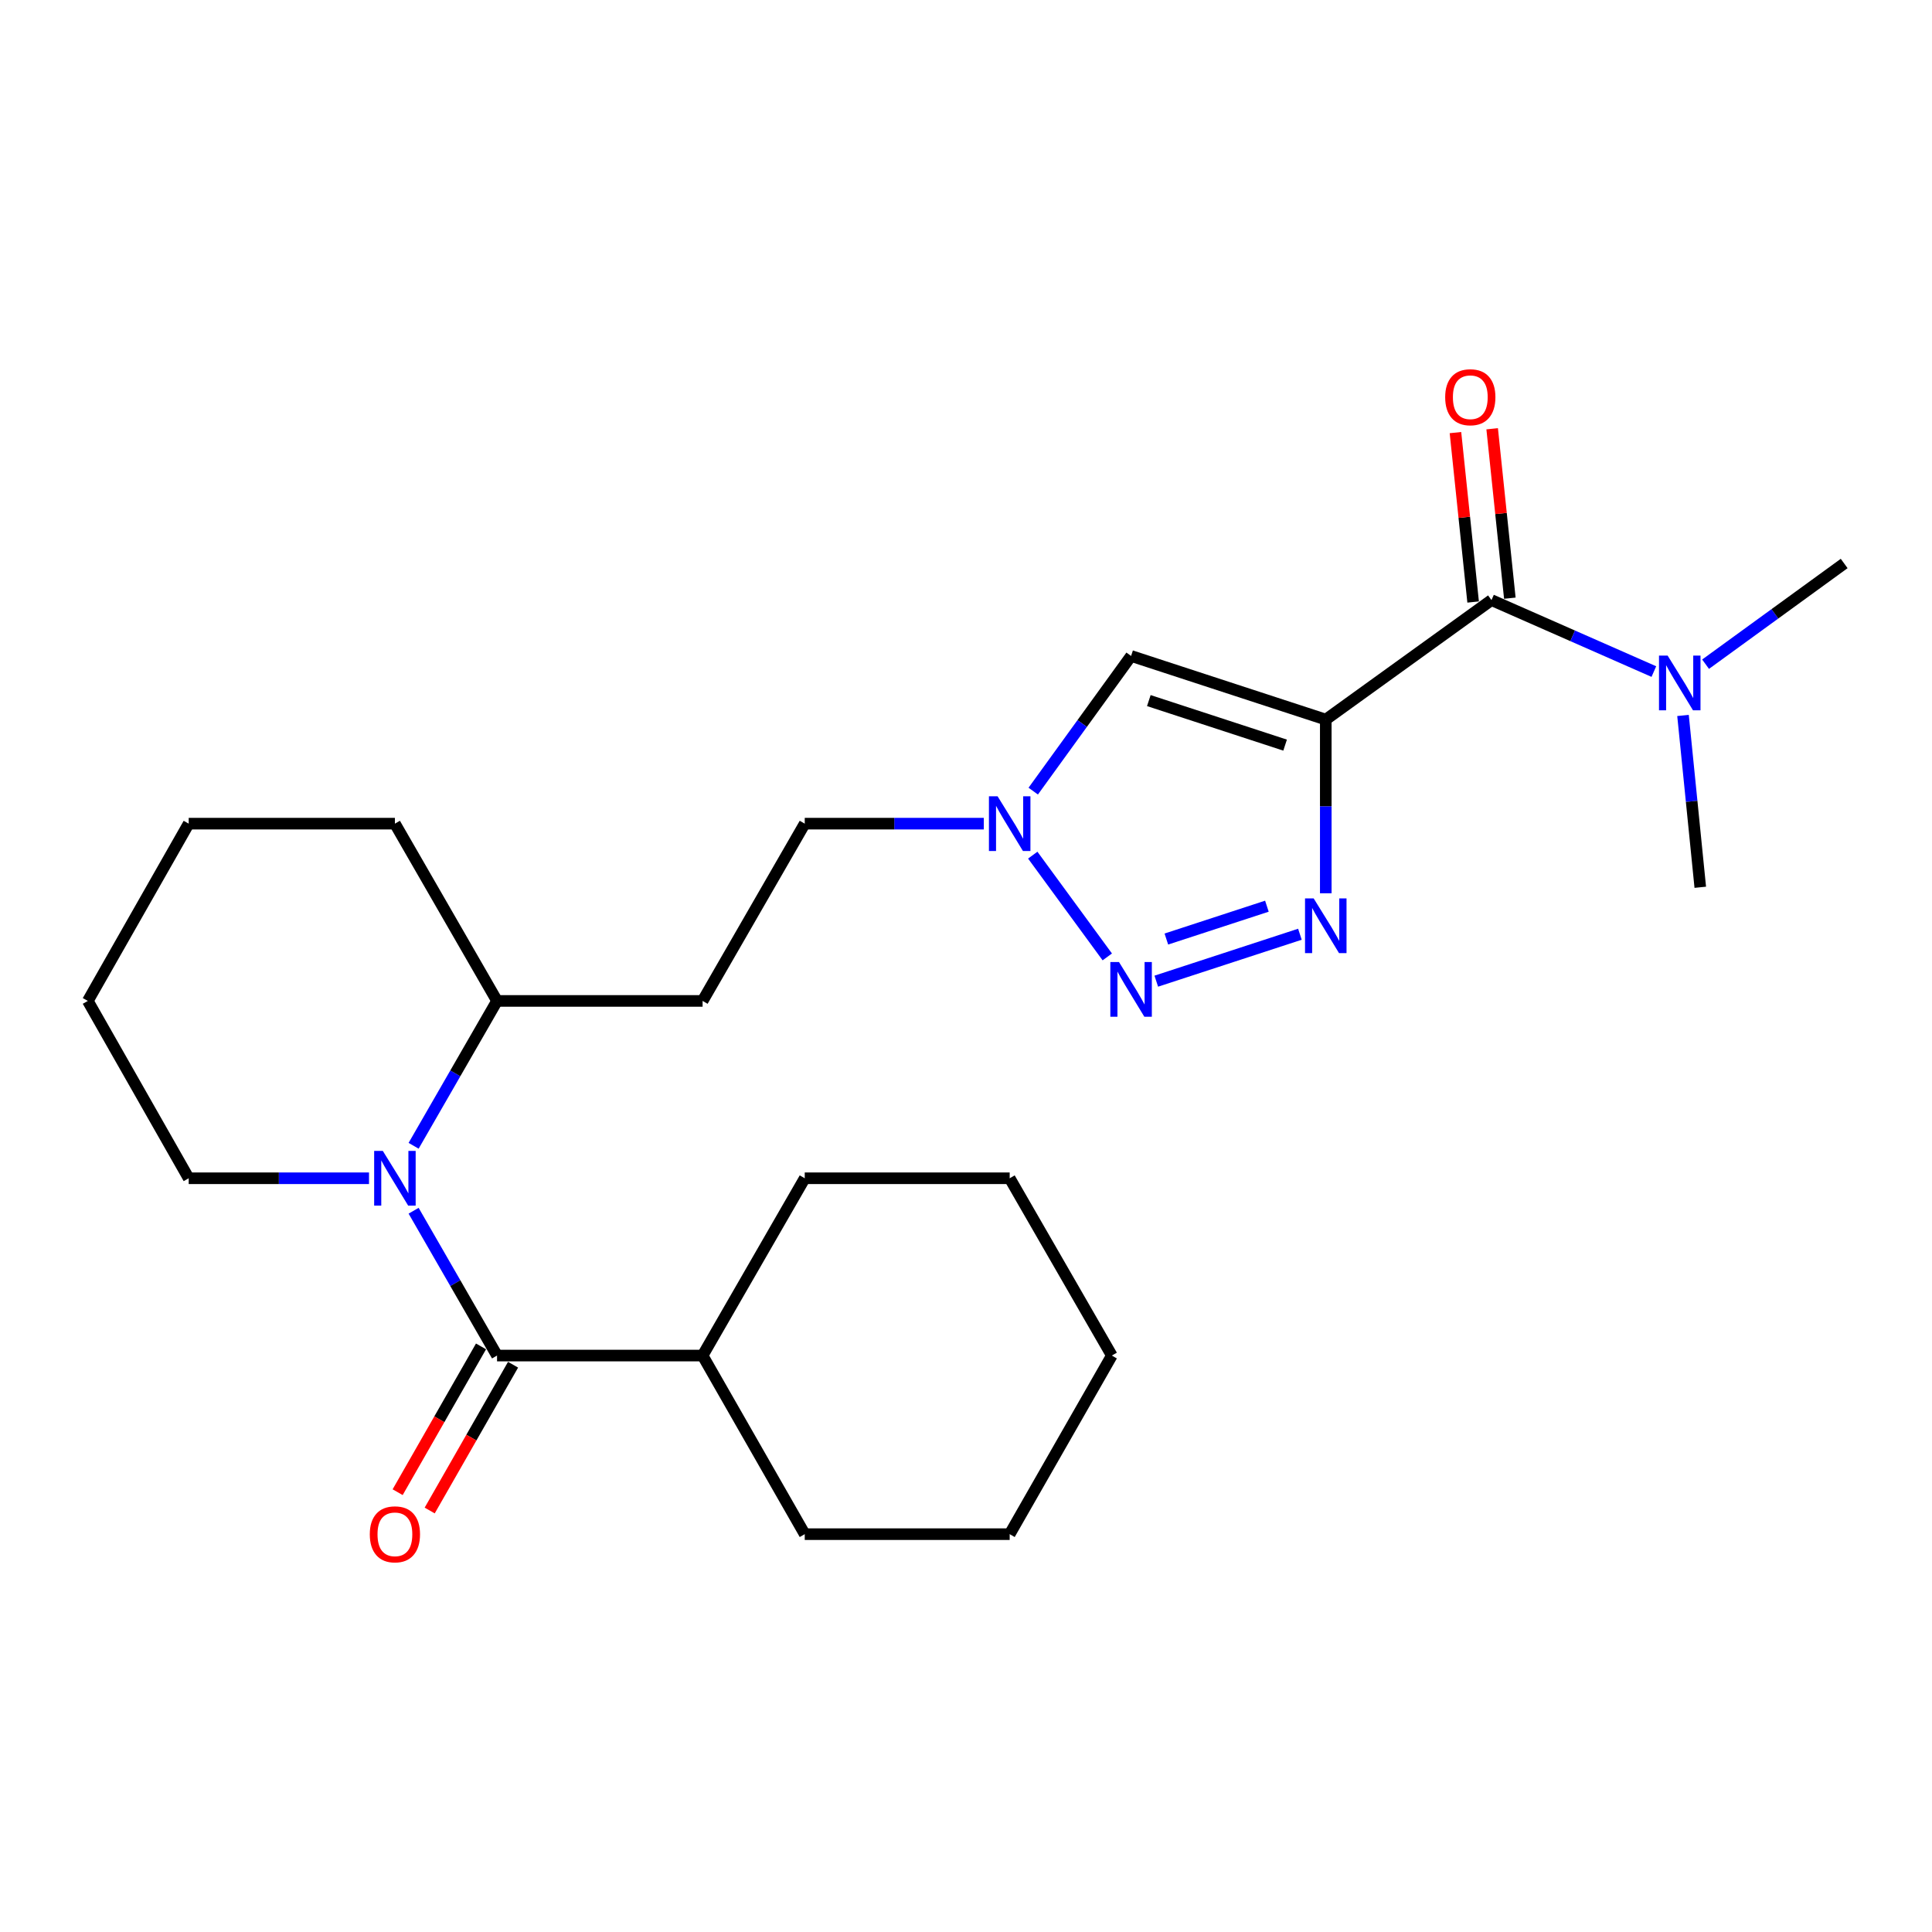 <?xml version='1.0' encoding='iso-8859-1'?>
<svg version='1.1' baseProfile='full'
              xmlns='http://www.w3.org/2000/svg'
                      xmlns:rdkit='http://www.rdkit.org/xml'
                      xmlns:xlink='http://www.w3.org/1999/xlink'
                  xml:space='preserve'
width='1000px' height='1000px' viewBox='0 0 1000 1000'>
<!-- END OF HEADER -->
<rect style='opacity:1.0;fill:#FFFFFF;stroke:none' width='1000' height='1000' x='0' y='0'> </rect>
<path class='bond-0' d='M 686.219,372.452 L 686.219,417.404' style='fill:none;fill-rule:evenodd;stroke:#000000;stroke-width:6px;stroke-linecap:butt;stroke-linejoin:miter;stroke-opacity:1' />
<path class='bond-0' d='M 686.219,417.404 L 686.219,462.357' style='fill:none;fill-rule:evenodd;stroke:#0000FF;stroke-width:6px;stroke-linecap:butt;stroke-linejoin:miter;stroke-opacity:1' />
<path class='bond-4' d='M 686.219,372.452 L 585.451,339.524' style='fill:none;fill-rule:evenodd;stroke:#000000;stroke-width:6px;stroke-linecap:butt;stroke-linejoin:miter;stroke-opacity:1' />
<path class='bond-4' d='M 665.169,385.675 L 594.631,362.625' style='fill:none;fill-rule:evenodd;stroke:#000000;stroke-width:6px;stroke-linecap:butt;stroke-linejoin:miter;stroke-opacity:1' />
<path class='bond-5' d='M 686.219,372.452 L 771.988,310.609' style='fill:none;fill-rule:evenodd;stroke:#000000;stroke-width:6px;stroke-linecap:butt;stroke-linejoin:miter;stroke-opacity:1' />
<path class='bond-1' d='M 672.829,483.561 L 598.489,507.853' style='fill:none;fill-rule:evenodd;stroke:#0000FF;stroke-width:6px;stroke-linecap:butt;stroke-linejoin:miter;stroke-opacity:1' />
<path class='bond-1' d='M 655.743,469.043 L 603.705,486.047' style='fill:none;fill-rule:evenodd;stroke:#0000FF;stroke-width:6px;stroke-linecap:butt;stroke-linejoin:miter;stroke-opacity:1' />
<path class='bond-25' d='M 573.131,495.295 L 534.548,442.62' style='fill:none;fill-rule:evenodd;stroke:#0000FF;stroke-width:6px;stroke-linecap:butt;stroke-linejoin:miter;stroke-opacity:1' />
<path class='bond-2' d='M 214.084,593.059 L 235.675,555.569' style='fill:none;fill-rule:evenodd;stroke:#0000FF;stroke-width:6px;stroke-linecap:butt;stroke-linejoin:miter;stroke-opacity:1' />
<path class='bond-2' d='M 235.675,555.569 L 257.267,518.079' style='fill:none;fill-rule:evenodd;stroke:#000000;stroke-width:6px;stroke-linecap:butt;stroke-linejoin:miter;stroke-opacity:1' />
<path class='bond-3' d='M 214.086,626.675 L 235.676,664.154' style='fill:none;fill-rule:evenodd;stroke:#0000FF;stroke-width:6px;stroke-linecap:butt;stroke-linejoin:miter;stroke-opacity:1' />
<path class='bond-3' d='M 235.676,664.154 L 257.267,701.634' style='fill:none;fill-rule:evenodd;stroke:#000000;stroke-width:6px;stroke-linecap:butt;stroke-linejoin:miter;stroke-opacity:1' />
<path class='bond-14' d='M 190.995,609.867 L 144.333,609.867' style='fill:none;fill-rule:evenodd;stroke:#0000FF;stroke-width:6px;stroke-linecap:butt;stroke-linejoin:miter;stroke-opacity:1' />
<path class='bond-14' d='M 144.333,609.867 L 97.67,609.867' style='fill:none;fill-rule:evenodd;stroke:#000000;stroke-width:6px;stroke-linecap:butt;stroke-linejoin:miter;stroke-opacity:1' />
<path class='bond-9' d='M 248.973,696.892 L 227.397,734.623' style='fill:none;fill-rule:evenodd;stroke:#000000;stroke-width:6px;stroke-linecap:butt;stroke-linejoin:miter;stroke-opacity:1' />
<path class='bond-9' d='M 227.397,734.623 L 205.821,772.355' style='fill:none;fill-rule:evenodd;stroke:#FF0000;stroke-width:6px;stroke-linecap:butt;stroke-linejoin:miter;stroke-opacity:1' />
<path class='bond-9' d='M 265.56,706.376 L 243.984,744.108' style='fill:none;fill-rule:evenodd;stroke:#000000;stroke-width:6px;stroke-linecap:butt;stroke-linejoin:miter;stroke-opacity:1' />
<path class='bond-9' d='M 243.984,744.108 L 222.408,781.84' style='fill:none;fill-rule:evenodd;stroke:#FF0000;stroke-width:6px;stroke-linecap:butt;stroke-linejoin:miter;stroke-opacity:1' />
<path class='bond-12' d='M 257.267,701.634 L 363.661,701.634' style='fill:none;fill-rule:evenodd;stroke:#000000;stroke-width:6px;stroke-linecap:butt;stroke-linejoin:miter;stroke-opacity:1' />
<path class='bond-6' d='M 585.451,339.524 L 560.126,374.504' style='fill:none;fill-rule:evenodd;stroke:#000000;stroke-width:6px;stroke-linecap:butt;stroke-linejoin:miter;stroke-opacity:1' />
<path class='bond-6' d='M 560.126,374.504 L 534.801,409.484' style='fill:none;fill-rule:evenodd;stroke:#0000FF;stroke-width:6px;stroke-linecap:butt;stroke-linejoin:miter;stroke-opacity:1' />
<path class='bond-8' d='M 771.988,310.609 L 814.011,329.107' style='fill:none;fill-rule:evenodd;stroke:#000000;stroke-width:6px;stroke-linecap:butt;stroke-linejoin:miter;stroke-opacity:1' />
<path class='bond-8' d='M 814.011,329.107 L 856.033,347.605' style='fill:none;fill-rule:evenodd;stroke:#0000FF;stroke-width:6px;stroke-linecap:butt;stroke-linejoin:miter;stroke-opacity:1' />
<path class='bond-11' d='M 781.49,309.617 L 776.916,265.774' style='fill:none;fill-rule:evenodd;stroke:#000000;stroke-width:6px;stroke-linecap:butt;stroke-linejoin:miter;stroke-opacity:1' />
<path class='bond-11' d='M 776.916,265.774 L 772.341,221.93' style='fill:none;fill-rule:evenodd;stroke:#FF0000;stroke-width:6px;stroke-linecap:butt;stroke-linejoin:miter;stroke-opacity:1' />
<path class='bond-11' d='M 762.487,311.6 L 757.912,267.757' style='fill:none;fill-rule:evenodd;stroke:#000000;stroke-width:6px;stroke-linecap:butt;stroke-linejoin:miter;stroke-opacity:1' />
<path class='bond-11' d='M 757.912,267.757 L 753.337,223.913' style='fill:none;fill-rule:evenodd;stroke:#FF0000;stroke-width:6px;stroke-linecap:butt;stroke-linejoin:miter;stroke-opacity:1' />
<path class='bond-13' d='M 509.218,426.323 L 462.876,426.323' style='fill:none;fill-rule:evenodd;stroke:#0000FF;stroke-width:6px;stroke-linecap:butt;stroke-linejoin:miter;stroke-opacity:1' />
<path class='bond-13' d='M 462.876,426.323 L 416.534,426.323' style='fill:none;fill-rule:evenodd;stroke:#000000;stroke-width:6px;stroke-linecap:butt;stroke-linejoin:miter;stroke-opacity:1' />
<path class='bond-7' d='M 257.267,518.079 L 363.661,518.079' style='fill:none;fill-rule:evenodd;stroke:#000000;stroke-width:6px;stroke-linecap:butt;stroke-linejoin:miter;stroke-opacity:1' />
<path class='bond-17' d='M 257.267,518.079 L 204.404,426.323' style='fill:none;fill-rule:evenodd;stroke:#000000;stroke-width:6px;stroke-linecap:butt;stroke-linejoin:miter;stroke-opacity:1' />
<path class='bond-15' d='M 882.804,343.789 L 918.675,317.725' style='fill:none;fill-rule:evenodd;stroke:#0000FF;stroke-width:6px;stroke-linecap:butt;stroke-linejoin:miter;stroke-opacity:1' />
<path class='bond-15' d='M 918.675,317.725 L 954.545,291.661' style='fill:none;fill-rule:evenodd;stroke:#000000;stroke-width:6px;stroke-linecap:butt;stroke-linejoin:miter;stroke-opacity:1' />
<path class='bond-16' d='M 871.124,370.321 L 875.592,414.786' style='fill:none;fill-rule:evenodd;stroke:#0000FF;stroke-width:6px;stroke-linecap:butt;stroke-linejoin:miter;stroke-opacity:1' />
<path class='bond-16' d='M 875.592,414.786 L 880.06,459.251' style='fill:none;fill-rule:evenodd;stroke:#000000;stroke-width:6px;stroke-linecap:butt;stroke-linejoin:miter;stroke-opacity:1' />
<path class='bond-10' d='M 363.661,518.079 L 416.534,426.323' style='fill:none;fill-rule:evenodd;stroke:#000000;stroke-width:6px;stroke-linecap:butt;stroke-linejoin:miter;stroke-opacity:1' />
<path class='bond-18' d='M 363.661,701.634 L 416.534,794.08' style='fill:none;fill-rule:evenodd;stroke:#000000;stroke-width:6px;stroke-linecap:butt;stroke-linejoin:miter;stroke-opacity:1' />
<path class='bond-19' d='M 363.661,701.634 L 416.534,609.867' style='fill:none;fill-rule:evenodd;stroke:#000000;stroke-width:6px;stroke-linecap:butt;stroke-linejoin:miter;stroke-opacity:1' />
<path class='bond-26' d='M 97.67,609.867 L 45.455,518.079' style='fill:none;fill-rule:evenodd;stroke:#000000;stroke-width:6px;stroke-linecap:butt;stroke-linejoin:miter;stroke-opacity:1' />
<path class='bond-21' d='M 204.404,426.323 L 97.67,426.323' style='fill:none;fill-rule:evenodd;stroke:#000000;stroke-width:6px;stroke-linecap:butt;stroke-linejoin:miter;stroke-opacity:1' />
<path class='bond-23' d='M 416.534,794.08 L 522.61,794.08' style='fill:none;fill-rule:evenodd;stroke:#000000;stroke-width:6px;stroke-linecap:butt;stroke-linejoin:miter;stroke-opacity:1' />
<path class='bond-22' d='M 416.534,609.867 L 522.61,609.867' style='fill:none;fill-rule:evenodd;stroke:#000000;stroke-width:6px;stroke-linecap:butt;stroke-linejoin:miter;stroke-opacity:1' />
<path class='bond-20' d='M 45.455,518.079 L 97.67,426.323' style='fill:none;fill-rule:evenodd;stroke:#000000;stroke-width:6px;stroke-linecap:butt;stroke-linejoin:miter;stroke-opacity:1' />
<path class='bond-24' d='M 522.61,609.867 L 575.483,701.634' style='fill:none;fill-rule:evenodd;stroke:#000000;stroke-width:6px;stroke-linecap:butt;stroke-linejoin:miter;stroke-opacity:1' />
<path class='bond-27' d='M 522.61,794.08 L 575.483,701.634' style='fill:none;fill-rule:evenodd;stroke:#000000;stroke-width:6px;stroke-linecap:butt;stroke-linejoin:miter;stroke-opacity:1' />
<path  class='atom-1' d='M 679.959 465.026
L 689.239 480.026
Q 690.159 481.506, 691.639 484.186
Q 693.119 486.866, 693.199 487.026
L 693.199 465.026
L 696.959 465.026
L 696.959 493.346
L 693.079 493.346
L 683.119 476.946
Q 681.959 475.026, 680.719 472.826
Q 679.519 470.626, 679.159 469.946
L 679.159 493.346
L 675.479 493.346
L 675.479 465.026
L 679.959 465.026
' fill='#0000FF'/>
<path  class='atom-2' d='M 579.191 497.953
L 588.471 512.953
Q 589.391 514.433, 590.871 517.113
Q 592.351 519.793, 592.431 519.953
L 592.431 497.953
L 596.191 497.953
L 596.191 526.273
L 592.311 526.273
L 582.351 509.873
Q 581.191 507.953, 579.951 505.753
Q 578.751 503.553, 578.391 502.873
L 578.391 526.273
L 574.711 526.273
L 574.711 497.953
L 579.191 497.953
' fill='#0000FF'/>
<path  class='atom-3' d='M 198.144 595.707
L 207.424 610.707
Q 208.344 612.187, 209.824 614.867
Q 211.304 617.547, 211.384 617.707
L 211.384 595.707
L 215.144 595.707
L 215.144 624.027
L 211.264 624.027
L 201.304 607.627
Q 200.144 605.707, 198.904 603.507
Q 197.704 601.307, 197.344 600.627
L 197.344 624.027
L 193.664 624.027
L 193.664 595.707
L 198.144 595.707
' fill='#0000FF'/>
<path  class='atom-7' d='M 516.35 412.163
L 525.63 427.163
Q 526.55 428.643, 528.03 431.323
Q 529.51 434.003, 529.59 434.163
L 529.59 412.163
L 533.35 412.163
L 533.35 440.483
L 529.47 440.483
L 519.51 424.083
Q 518.35 422.163, 517.11 419.963
Q 515.91 417.763, 515.55 417.083
L 515.55 440.483
L 511.87 440.483
L 511.87 412.163
L 516.35 412.163
' fill='#0000FF'/>
<path  class='atom-9' d='M 863.174 339.344
L 872.454 354.344
Q 873.374 355.824, 874.854 358.504
Q 876.334 361.184, 876.414 361.344
L 876.414 339.344
L 880.174 339.344
L 880.174 367.664
L 876.294 367.664
L 866.334 351.264
Q 865.174 349.344, 863.934 347.144
Q 862.734 344.944, 862.374 344.264
L 862.374 367.664
L 858.694 367.664
L 858.694 339.344
L 863.174 339.344
' fill='#0000FF'/>
<path  class='atom-10' d='M 191.404 794.16
Q 191.404 787.36, 194.764 783.56
Q 198.124 779.76, 204.404 779.76
Q 210.684 779.76, 214.044 783.56
Q 217.404 787.36, 217.404 794.16
Q 217.404 801.04, 214.004 804.96
Q 210.604 808.84, 204.404 808.84
Q 198.164 808.84, 194.764 804.96
Q 191.404 801.08, 191.404 794.16
M 204.404 805.64
Q 208.724 805.64, 211.044 802.76
Q 213.404 799.84, 213.404 794.16
Q 213.404 788.6, 211.044 785.8
Q 208.724 782.96, 204.404 782.96
Q 200.084 782.96, 197.724 785.76
Q 195.404 788.56, 195.404 794.16
Q 195.404 799.88, 197.724 802.76
Q 200.084 805.64, 204.404 805.64
' fill='#FF0000'/>
<path  class='atom-12' d='M 748.023 205.6
Q 748.023 198.8, 751.383 195
Q 754.743 191.2, 761.023 191.2
Q 767.303 191.2, 770.663 195
Q 774.023 198.8, 774.023 205.6
Q 774.023 212.48, 770.623 216.4
Q 767.223 220.28, 761.023 220.28
Q 754.783 220.28, 751.383 216.4
Q 748.023 212.52, 748.023 205.6
M 761.023 217.08
Q 765.343 217.08, 767.663 214.2
Q 770.023 211.28, 770.023 205.6
Q 770.023 200.04, 767.663 197.24
Q 765.343 194.4, 761.023 194.4
Q 756.703 194.4, 754.343 197.2
Q 752.023 200, 752.023 205.6
Q 752.023 211.32, 754.343 214.2
Q 756.703 217.08, 761.023 217.08
' fill='#FF0000'/>
</svg>
